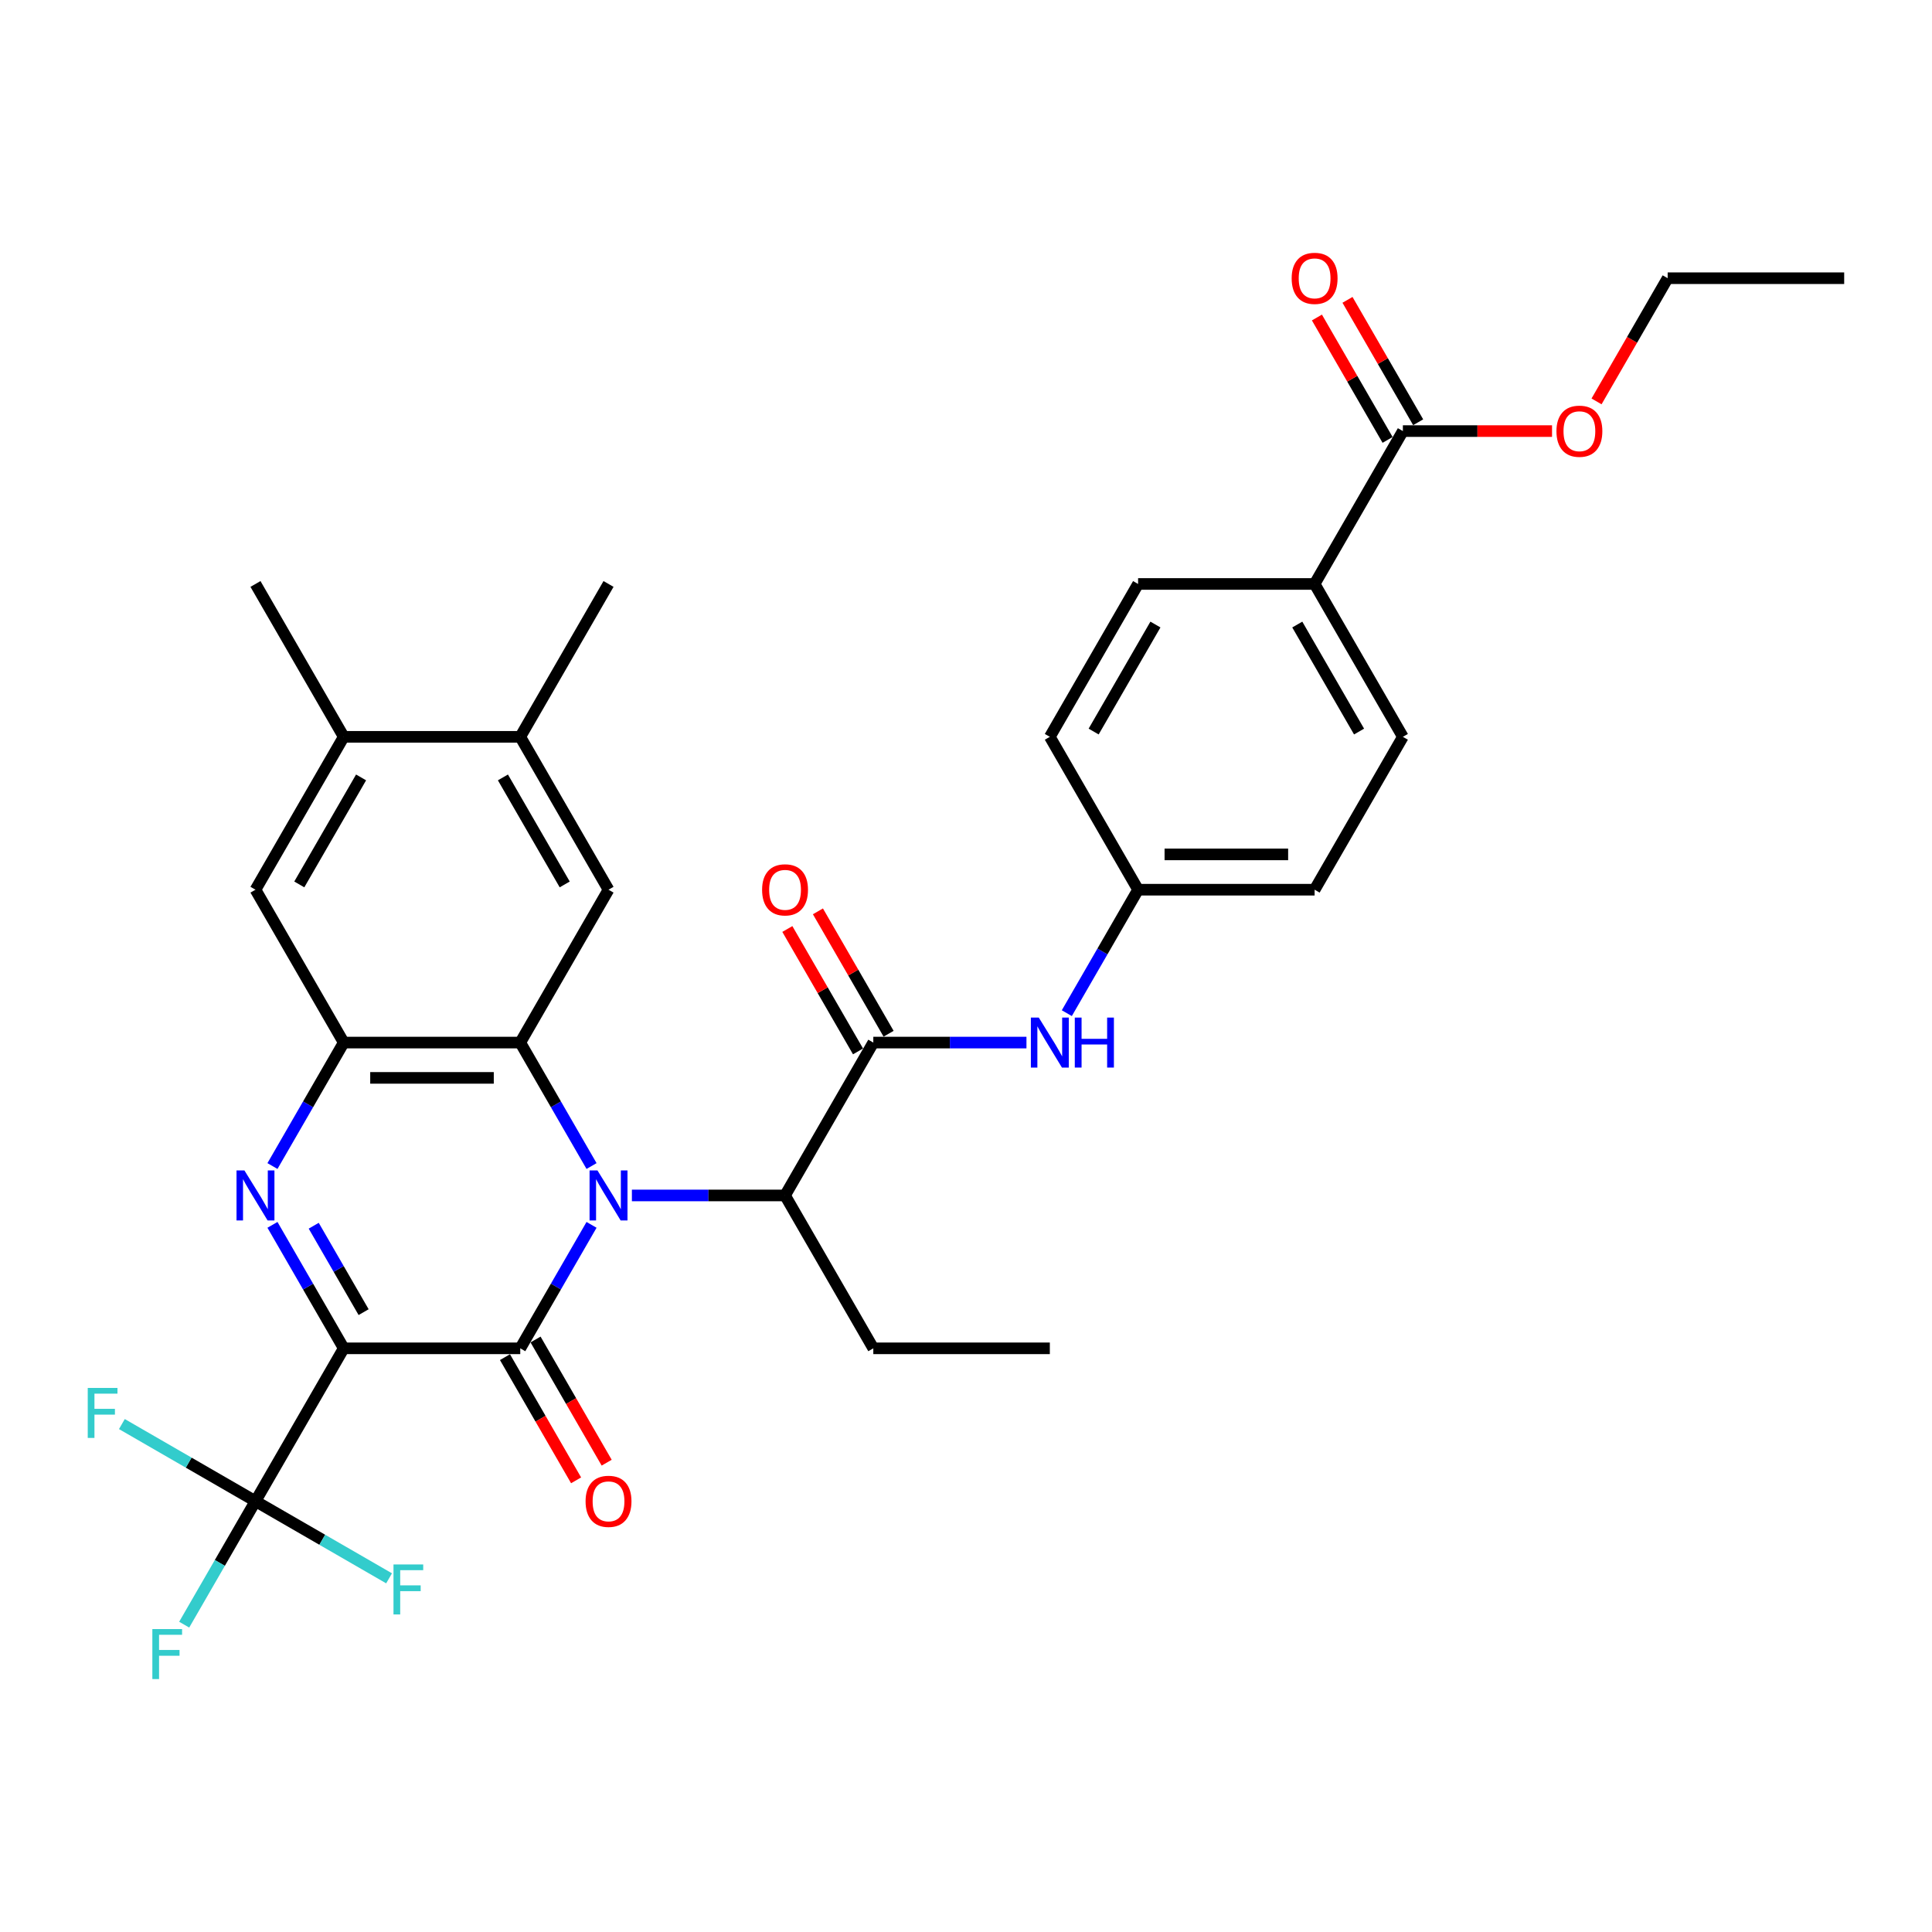<?xml version='1.0' encoding='iso-8859-1'?>
<svg version='1.1' baseProfile='full'
              xmlns='http://www.w3.org/2000/svg'
                      xmlns:rdkit='http://www.rdkit.org/xml'
                      xmlns:xlink='http://www.w3.org/1999/xlink'
                  xml:space='preserve'
width='1000px' height='1000px' viewBox='0 0 1000 1000'>
<!-- END OF HEADER -->
<rect style='opacity:1.0;fill:#FFFFFF;stroke:none' width='1000' height='1000' x='0' y='0'> </rect>
<path class='bond-1' d='M 177.919,697.89 L 269.287,697.89' style='fill:none;fill-rule:evenodd;stroke:#000000;stroke-width:6px;stroke-linecap:butt;stroke-linejoin:miter;stroke-opacity:1' />
<path class='bond-2' d='M 177.919,697.89 L 159.471,665.937' style='fill:none;fill-rule:evenodd;stroke:#000000;stroke-width:6px;stroke-linecap:butt;stroke-linejoin:miter;stroke-opacity:1' />
<path class='bond-2' d='M 159.471,665.937 L 141.024,633.985' style='fill:none;fill-rule:evenodd;stroke:#0000FF;stroke-width:6px;stroke-linecap:butt;stroke-linejoin:miter;stroke-opacity:1' />
<path class='bond-2' d='M 188.21,679.167 L 175.297,656.801' style='fill:none;fill-rule:evenodd;stroke:#000000;stroke-width:6px;stroke-linecap:butt;stroke-linejoin:miter;stroke-opacity:1' />
<path class='bond-2' d='M 175.297,656.801 L 162.383,634.434' style='fill:none;fill-rule:evenodd;stroke:#0000FF;stroke-width:6px;stroke-linecap:butt;stroke-linejoin:miter;stroke-opacity:1' />
<path class='bond-5' d='M 177.919,697.89 L 132.235,777.017' style='fill:none;fill-rule:evenodd;stroke:#000000;stroke-width:6px;stroke-linecap:butt;stroke-linejoin:miter;stroke-opacity:1' />
<path class='bond-0' d='M 306.183,633.985 L 287.735,665.937' style='fill:none;fill-rule:evenodd;stroke:#0000FF;stroke-width:6px;stroke-linecap:butt;stroke-linejoin:miter;stroke-opacity:1' />
<path class='bond-0' d='M 287.735,665.937 L 269.287,697.89' style='fill:none;fill-rule:evenodd;stroke:#000000;stroke-width:6px;stroke-linecap:butt;stroke-linejoin:miter;stroke-opacity:1' />
<path class='bond-7' d='M 327.068,618.763 L 366.703,618.763' style='fill:none;fill-rule:evenodd;stroke:#0000FF;stroke-width:6px;stroke-linecap:butt;stroke-linejoin:miter;stroke-opacity:1' />
<path class='bond-7' d='M 366.703,618.763 L 406.339,618.763' style='fill:none;fill-rule:evenodd;stroke:#000000;stroke-width:6px;stroke-linecap:butt;stroke-linejoin:miter;stroke-opacity:1' />
<path class='bond-33' d='M 306.183,603.541 L 287.735,571.589' style='fill:none;fill-rule:evenodd;stroke:#0000FF;stroke-width:6px;stroke-linecap:butt;stroke-linejoin:miter;stroke-opacity:1' />
<path class='bond-33' d='M 287.735,571.589 L 269.287,539.636' style='fill:none;fill-rule:evenodd;stroke:#000000;stroke-width:6px;stroke-linecap:butt;stroke-linejoin:miter;stroke-opacity:1' />
<path class='bond-14' d='M 261.374,702.458 L 279.78,734.338' style='fill:none;fill-rule:evenodd;stroke:#000000;stroke-width:6px;stroke-linecap:butt;stroke-linejoin:miter;stroke-opacity:1' />
<path class='bond-14' d='M 279.78,734.338 L 298.186,766.217' style='fill:none;fill-rule:evenodd;stroke:#FF0000;stroke-width:6px;stroke-linecap:butt;stroke-linejoin:miter;stroke-opacity:1' />
<path class='bond-14' d='M 277.2,693.321 L 295.605,725.201' style='fill:none;fill-rule:evenodd;stroke:#000000;stroke-width:6px;stroke-linecap:butt;stroke-linejoin:miter;stroke-opacity:1' />
<path class='bond-14' d='M 295.605,725.201 L 314.011,757.08' style='fill:none;fill-rule:evenodd;stroke:#FF0000;stroke-width:6px;stroke-linecap:butt;stroke-linejoin:miter;stroke-opacity:1' />
<path class='bond-4' d='M 141.024,603.541 L 159.471,571.589' style='fill:none;fill-rule:evenodd;stroke:#0000FF;stroke-width:6px;stroke-linecap:butt;stroke-linejoin:miter;stroke-opacity:1' />
<path class='bond-4' d='M 159.471,571.589 L 177.919,539.636' style='fill:none;fill-rule:evenodd;stroke:#000000;stroke-width:6px;stroke-linecap:butt;stroke-linejoin:miter;stroke-opacity:1' />
<path class='bond-3' d='M 269.287,539.636 L 177.919,539.636' style='fill:none;fill-rule:evenodd;stroke:#000000;stroke-width:6px;stroke-linecap:butt;stroke-linejoin:miter;stroke-opacity:1' />
<path class='bond-3' d='M 255.582,557.91 L 191.624,557.91' style='fill:none;fill-rule:evenodd;stroke:#000000;stroke-width:6px;stroke-linecap:butt;stroke-linejoin:miter;stroke-opacity:1' />
<path class='bond-8' d='M 269.287,539.636 L 314.971,460.509' style='fill:none;fill-rule:evenodd;stroke:#000000;stroke-width:6px;stroke-linecap:butt;stroke-linejoin:miter;stroke-opacity:1' />
<path class='bond-10' d='M 177.919,539.636 L 132.235,460.509' style='fill:none;fill-rule:evenodd;stroke:#000000;stroke-width:6px;stroke-linecap:butt;stroke-linejoin:miter;stroke-opacity:1' />
<path class='bond-18' d='M 132.235,777.017 L 113.788,808.969' style='fill:none;fill-rule:evenodd;stroke:#000000;stroke-width:6px;stroke-linecap:butt;stroke-linejoin:miter;stroke-opacity:1' />
<path class='bond-18' d='M 113.788,808.969 L 95.34,840.922' style='fill:none;fill-rule:evenodd;stroke:#33CCCC;stroke-width:6px;stroke-linecap:butt;stroke-linejoin:miter;stroke-opacity:1' />
<path class='bond-19' d='M 132.235,777.017 L 97.661,757.055' style='fill:none;fill-rule:evenodd;stroke:#000000;stroke-width:6px;stroke-linecap:butt;stroke-linejoin:miter;stroke-opacity:1' />
<path class='bond-19' d='M 97.661,757.055 L 63.086,737.093' style='fill:none;fill-rule:evenodd;stroke:#33CCCC;stroke-width:6px;stroke-linecap:butt;stroke-linejoin:miter;stroke-opacity:1' />
<path class='bond-20' d='M 132.235,777.017 L 166.81,796.978' style='fill:none;fill-rule:evenodd;stroke:#000000;stroke-width:6px;stroke-linecap:butt;stroke-linejoin:miter;stroke-opacity:1' />
<path class='bond-20' d='M 166.81,796.978 L 201.385,816.94' style='fill:none;fill-rule:evenodd;stroke:#33CCCC;stroke-width:6px;stroke-linecap:butt;stroke-linejoin:miter;stroke-opacity:1' />
<path class='bond-6' d='M 452.023,539.636 L 406.339,618.763' style='fill:none;fill-rule:evenodd;stroke:#000000;stroke-width:6px;stroke-linecap:butt;stroke-linejoin:miter;stroke-opacity:1' />
<path class='bond-9' d='M 452.023,539.636 L 491.658,539.636' style='fill:none;fill-rule:evenodd;stroke:#000000;stroke-width:6px;stroke-linecap:butt;stroke-linejoin:miter;stroke-opacity:1' />
<path class='bond-9' d='M 491.658,539.636 L 531.293,539.636' style='fill:none;fill-rule:evenodd;stroke:#0000FF;stroke-width:6px;stroke-linecap:butt;stroke-linejoin:miter;stroke-opacity:1' />
<path class='bond-16' d='M 459.935,535.068 L 441.646,503.389' style='fill:none;fill-rule:evenodd;stroke:#000000;stroke-width:6px;stroke-linecap:butt;stroke-linejoin:miter;stroke-opacity:1' />
<path class='bond-16' d='M 441.646,503.389 L 423.356,471.711' style='fill:none;fill-rule:evenodd;stroke:#FF0000;stroke-width:6px;stroke-linecap:butt;stroke-linejoin:miter;stroke-opacity:1' />
<path class='bond-16' d='M 444.11,544.205 L 425.82,512.526' style='fill:none;fill-rule:evenodd;stroke:#000000;stroke-width:6px;stroke-linecap:butt;stroke-linejoin:miter;stroke-opacity:1' />
<path class='bond-16' d='M 425.82,512.526 L 407.531,480.848' style='fill:none;fill-rule:evenodd;stroke:#FF0000;stroke-width:6px;stroke-linecap:butt;stroke-linejoin:miter;stroke-opacity:1' />
<path class='bond-27' d='M 406.339,618.763 L 452.023,697.89' style='fill:none;fill-rule:evenodd;stroke:#000000;stroke-width:6px;stroke-linecap:butt;stroke-linejoin:miter;stroke-opacity:1' />
<path class='bond-34' d='M 314.971,460.509 L 269.287,381.382' style='fill:none;fill-rule:evenodd;stroke:#000000;stroke-width:6px;stroke-linecap:butt;stroke-linejoin:miter;stroke-opacity:1' />
<path class='bond-34' d='M 292.293,457.777 L 260.314,402.388' style='fill:none;fill-rule:evenodd;stroke:#000000;stroke-width:6px;stroke-linecap:butt;stroke-linejoin:miter;stroke-opacity:1' />
<path class='bond-21' d='M 552.179,524.414 L 570.627,492.462' style='fill:none;fill-rule:evenodd;stroke:#0000FF;stroke-width:6px;stroke-linecap:butt;stroke-linejoin:miter;stroke-opacity:1' />
<path class='bond-21' d='M 570.627,492.462 L 589.074,460.509' style='fill:none;fill-rule:evenodd;stroke:#000000;stroke-width:6px;stroke-linecap:butt;stroke-linejoin:miter;stroke-opacity:1' />
<path class='bond-13' d='M 132.235,460.509 L 177.919,381.382' style='fill:none;fill-rule:evenodd;stroke:#000000;stroke-width:6px;stroke-linecap:butt;stroke-linejoin:miter;stroke-opacity:1' />
<path class='bond-13' d='M 154.913,457.777 L 186.892,402.388' style='fill:none;fill-rule:evenodd;stroke:#000000;stroke-width:6px;stroke-linecap:butt;stroke-linejoin:miter;stroke-opacity:1' />
<path class='bond-11' d='M 726.126,223.129 L 680.442,302.256' style='fill:none;fill-rule:evenodd;stroke:#000000;stroke-width:6px;stroke-linecap:butt;stroke-linejoin:miter;stroke-opacity:1' />
<path class='bond-17' d='M 734.039,218.56 L 715.749,186.882' style='fill:none;fill-rule:evenodd;stroke:#000000;stroke-width:6px;stroke-linecap:butt;stroke-linejoin:miter;stroke-opacity:1' />
<path class='bond-17' d='M 715.749,186.882 L 697.46,155.204' style='fill:none;fill-rule:evenodd;stroke:#FF0000;stroke-width:6px;stroke-linecap:butt;stroke-linejoin:miter;stroke-opacity:1' />
<path class='bond-17' d='M 718.213,227.697 L 699.924,196.019' style='fill:none;fill-rule:evenodd;stroke:#000000;stroke-width:6px;stroke-linecap:butt;stroke-linejoin:miter;stroke-opacity:1' />
<path class='bond-17' d='M 699.924,196.019 L 681.634,164.34' style='fill:none;fill-rule:evenodd;stroke:#FF0000;stroke-width:6px;stroke-linecap:butt;stroke-linejoin:miter;stroke-opacity:1' />
<path class='bond-24' d='M 726.126,223.129 L 764.729,223.129' style='fill:none;fill-rule:evenodd;stroke:#000000;stroke-width:6px;stroke-linecap:butt;stroke-linejoin:miter;stroke-opacity:1' />
<path class='bond-24' d='M 764.729,223.129 L 803.332,223.129' style='fill:none;fill-rule:evenodd;stroke:#FF0000;stroke-width:6px;stroke-linecap:butt;stroke-linejoin:miter;stroke-opacity:1' />
<path class='bond-12' d='M 269.287,381.382 L 177.919,381.382' style='fill:none;fill-rule:evenodd;stroke:#000000;stroke-width:6px;stroke-linecap:butt;stroke-linejoin:miter;stroke-opacity:1' />
<path class='bond-28' d='M 269.287,381.382 L 314.971,302.256' style='fill:none;fill-rule:evenodd;stroke:#000000;stroke-width:6px;stroke-linecap:butt;stroke-linejoin:miter;stroke-opacity:1' />
<path class='bond-29' d='M 177.919,381.382 L 132.235,302.256' style='fill:none;fill-rule:evenodd;stroke:#000000;stroke-width:6px;stroke-linecap:butt;stroke-linejoin:miter;stroke-opacity:1' />
<path class='bond-15' d='M 680.442,302.256 L 726.126,381.382' style='fill:none;fill-rule:evenodd;stroke:#000000;stroke-width:6px;stroke-linecap:butt;stroke-linejoin:miter;stroke-opacity:1' />
<path class='bond-15' d='M 671.469,323.261 L 703.448,378.65' style='fill:none;fill-rule:evenodd;stroke:#000000;stroke-width:6px;stroke-linecap:butt;stroke-linejoin:miter;stroke-opacity:1' />
<path class='bond-35' d='M 680.442,302.256 L 589.074,302.256' style='fill:none;fill-rule:evenodd;stroke:#000000;stroke-width:6px;stroke-linecap:butt;stroke-linejoin:miter;stroke-opacity:1' />
<path class='bond-25' d='M 589.074,460.509 L 543.39,381.382' style='fill:none;fill-rule:evenodd;stroke:#000000;stroke-width:6px;stroke-linecap:butt;stroke-linejoin:miter;stroke-opacity:1' />
<path class='bond-26' d='M 589.074,460.509 L 680.442,460.509' style='fill:none;fill-rule:evenodd;stroke:#000000;stroke-width:6px;stroke-linecap:butt;stroke-linejoin:miter;stroke-opacity:1' />
<path class='bond-26' d='M 602.779,442.236 L 666.737,442.236' style='fill:none;fill-rule:evenodd;stroke:#000000;stroke-width:6px;stroke-linecap:butt;stroke-linejoin:miter;stroke-opacity:1' />
<path class='bond-22' d='M 726.126,381.382 L 680.442,460.509' style='fill:none;fill-rule:evenodd;stroke:#000000;stroke-width:6px;stroke-linecap:butt;stroke-linejoin:miter;stroke-opacity:1' />
<path class='bond-23' d='M 589.074,302.256 L 543.39,381.382' style='fill:none;fill-rule:evenodd;stroke:#000000;stroke-width:6px;stroke-linecap:butt;stroke-linejoin:miter;stroke-opacity:1' />
<path class='bond-23' d='M 598.047,323.261 L 566.068,378.65' style='fill:none;fill-rule:evenodd;stroke:#000000;stroke-width:6px;stroke-linecap:butt;stroke-linejoin:miter;stroke-opacity:1' />
<path class='bond-30' d='M 826.367,207.761 L 844.772,175.881' style='fill:none;fill-rule:evenodd;stroke:#FF0000;stroke-width:6px;stroke-linecap:butt;stroke-linejoin:miter;stroke-opacity:1' />
<path class='bond-30' d='M 844.772,175.881 L 863.178,144.002' style='fill:none;fill-rule:evenodd;stroke:#000000;stroke-width:6px;stroke-linecap:butt;stroke-linejoin:miter;stroke-opacity:1' />
<path class='bond-31' d='M 452.023,697.89 L 543.39,697.89' style='fill:none;fill-rule:evenodd;stroke:#000000;stroke-width:6px;stroke-linecap:butt;stroke-linejoin:miter;stroke-opacity:1' />
<path class='bond-32' d='M 863.178,144.002 L 954.545,144.002' style='fill:none;fill-rule:evenodd;stroke:#000000;stroke-width:6px;stroke-linecap:butt;stroke-linejoin:miter;stroke-opacity:1' />
<path  class='atom-1' d='M 309.251 605.825
L 317.73 619.53
Q 318.571 620.883, 319.923 623.331
Q 321.275 625.78, 321.348 625.926
L 321.348 605.825
L 324.784 605.825
L 324.784 631.701
L 321.239 631.701
L 312.139 616.716
Q 311.079 614.962, 309.946 612.952
Q 308.849 610.942, 308.52 610.321
L 308.52 631.701
L 305.158 631.701
L 305.158 605.825
L 309.251 605.825
' fill='#0000FF'/>
<path  class='atom-3' d='M 126.516 605.825
L 134.995 619.53
Q 135.835 620.883, 137.188 623.331
Q 138.54 625.78, 138.613 625.926
L 138.613 605.825
L 142.048 605.825
L 142.048 631.701
L 138.503 631.701
L 129.403 616.716
Q 128.343 614.962, 127.21 612.952
Q 126.114 610.942, 125.785 610.321
L 125.785 631.701
L 122.422 631.701
L 122.422 605.825
L 126.516 605.825
' fill='#0000FF'/>
<path  class='atom-10' d='M 537.671 526.698
L 546.15 540.404
Q 546.99 541.756, 548.343 544.205
Q 549.695 546.653, 549.768 546.799
L 549.768 526.698
L 553.203 526.698
L 553.203 552.574
L 549.658 552.574
L 540.558 537.589
Q 539.498 535.835, 538.365 533.825
Q 537.269 531.815, 536.94 531.194
L 536.94 552.574
L 533.578 552.574
L 533.578 526.698
L 537.671 526.698
' fill='#0000FF'/>
<path  class='atom-10' d='M 556.31 526.698
L 559.818 526.698
L 559.818 537.699
L 573.048 537.699
L 573.048 526.698
L 576.557 526.698
L 576.557 552.574
L 573.048 552.574
L 573.048 540.623
L 559.818 540.623
L 559.818 552.574
L 556.31 552.574
L 556.31 526.698
' fill='#0000FF'/>
<path  class='atom-15' d='M 303.093 777.09
Q 303.093 770.877, 306.163 767.405
Q 309.233 763.933, 314.971 763.933
Q 320.709 763.933, 323.779 767.405
Q 326.849 770.877, 326.849 777.09
Q 326.849 783.376, 323.742 786.957
Q 320.636 790.502, 314.971 790.502
Q 309.27 790.502, 306.163 786.957
Q 303.093 783.412, 303.093 777.09
M 314.971 787.579
Q 318.918 787.579, 321.038 784.947
Q 323.194 782.279, 323.194 777.09
Q 323.194 772.01, 321.038 769.451
Q 318.918 766.857, 314.971 766.857
Q 311.024 766.857, 308.868 769.415
Q 306.748 771.973, 306.748 777.09
Q 306.748 782.316, 308.868 784.947
Q 311.024 787.579, 314.971 787.579
' fill='#FF0000'/>
<path  class='atom-17' d='M 394.461 460.582
Q 394.461 454.369, 397.531 450.897
Q 400.601 447.425, 406.339 447.425
Q 412.077 447.425, 415.147 450.897
Q 418.217 454.369, 418.217 460.582
Q 418.217 466.869, 415.11 470.45
Q 412.004 473.995, 406.339 473.995
Q 400.637 473.995, 397.531 470.45
Q 394.461 466.905, 394.461 460.582
M 406.339 471.071
Q 410.286 471.071, 412.406 468.44
Q 414.562 465.772, 414.562 460.582
Q 414.562 455.502, 412.406 452.944
Q 410.286 450.349, 406.339 450.349
Q 402.392 450.349, 400.235 452.908
Q 398.116 455.466, 398.116 460.582
Q 398.116 465.809, 400.235 468.44
Q 402.392 471.071, 406.339 471.071
' fill='#FF0000'/>
<path  class='atom-18' d='M 668.564 144.075
Q 668.564 137.862, 671.634 134.39
Q 674.704 130.918, 680.442 130.918
Q 686.18 130.918, 689.25 134.39
Q 692.32 137.862, 692.32 144.075
Q 692.32 150.361, 689.213 153.943
Q 686.107 157.488, 680.442 157.488
Q 674.741 157.488, 671.634 153.943
Q 668.564 150.398, 668.564 144.075
M 680.442 154.564
Q 684.389 154.564, 686.509 151.933
Q 688.665 149.265, 688.665 144.075
Q 688.665 138.995, 686.509 136.437
Q 684.389 133.842, 680.442 133.842
Q 676.495 133.842, 674.339 136.4
Q 672.219 138.959, 672.219 144.075
Q 672.219 149.301, 674.339 151.933
Q 676.495 154.564, 680.442 154.564
' fill='#FF0000'/>
<path  class='atom-19' d='M 78.858 843.206
L 94.245 843.206
L 94.245 846.166
L 82.33 846.166
L 82.33 854.024
L 92.929 854.024
L 92.929 857.021
L 82.33 857.021
L 82.33 869.081
L 78.858 869.081
L 78.858 843.206
' fill='#33CCCC'/>
<path  class='atom-20' d='M 45.415 718.395
L 60.802 718.395
L 60.802 721.355
L 48.887 721.355
L 48.887 729.213
L 59.486 729.213
L 59.486 732.21
L 48.887 732.21
L 48.887 744.27
L 45.415 744.27
L 45.415 718.395
' fill='#33CCCC'/>
<path  class='atom-21' d='M 203.669 809.763
L 219.055 809.763
L 219.055 812.723
L 207.141 812.723
L 207.141 820.581
L 217.74 820.581
L 217.74 823.578
L 207.141 823.578
L 207.141 835.638
L 203.669 835.638
L 203.669 809.763
' fill='#33CCCC'/>
<path  class='atom-25' d='M 805.616 223.202
Q 805.616 216.989, 808.686 213.517
Q 811.756 210.045, 817.494 210.045
Q 823.232 210.045, 826.302 213.517
Q 829.372 216.989, 829.372 223.202
Q 829.372 229.488, 826.265 233.07
Q 823.159 236.615, 817.494 236.615
Q 811.792 236.615, 808.686 233.07
Q 805.616 229.525, 805.616 223.202
M 817.494 233.691
Q 821.441 233.691, 823.561 231.06
Q 825.717 228.392, 825.717 223.202
Q 825.717 218.122, 823.561 215.564
Q 821.441 212.969, 817.494 212.969
Q 813.547 212.969, 811.39 215.527
Q 809.271 218.085, 809.271 223.202
Q 809.271 228.428, 811.39 231.06
Q 813.547 233.691, 817.494 233.691
' fill='#FF0000'/>
</svg>

